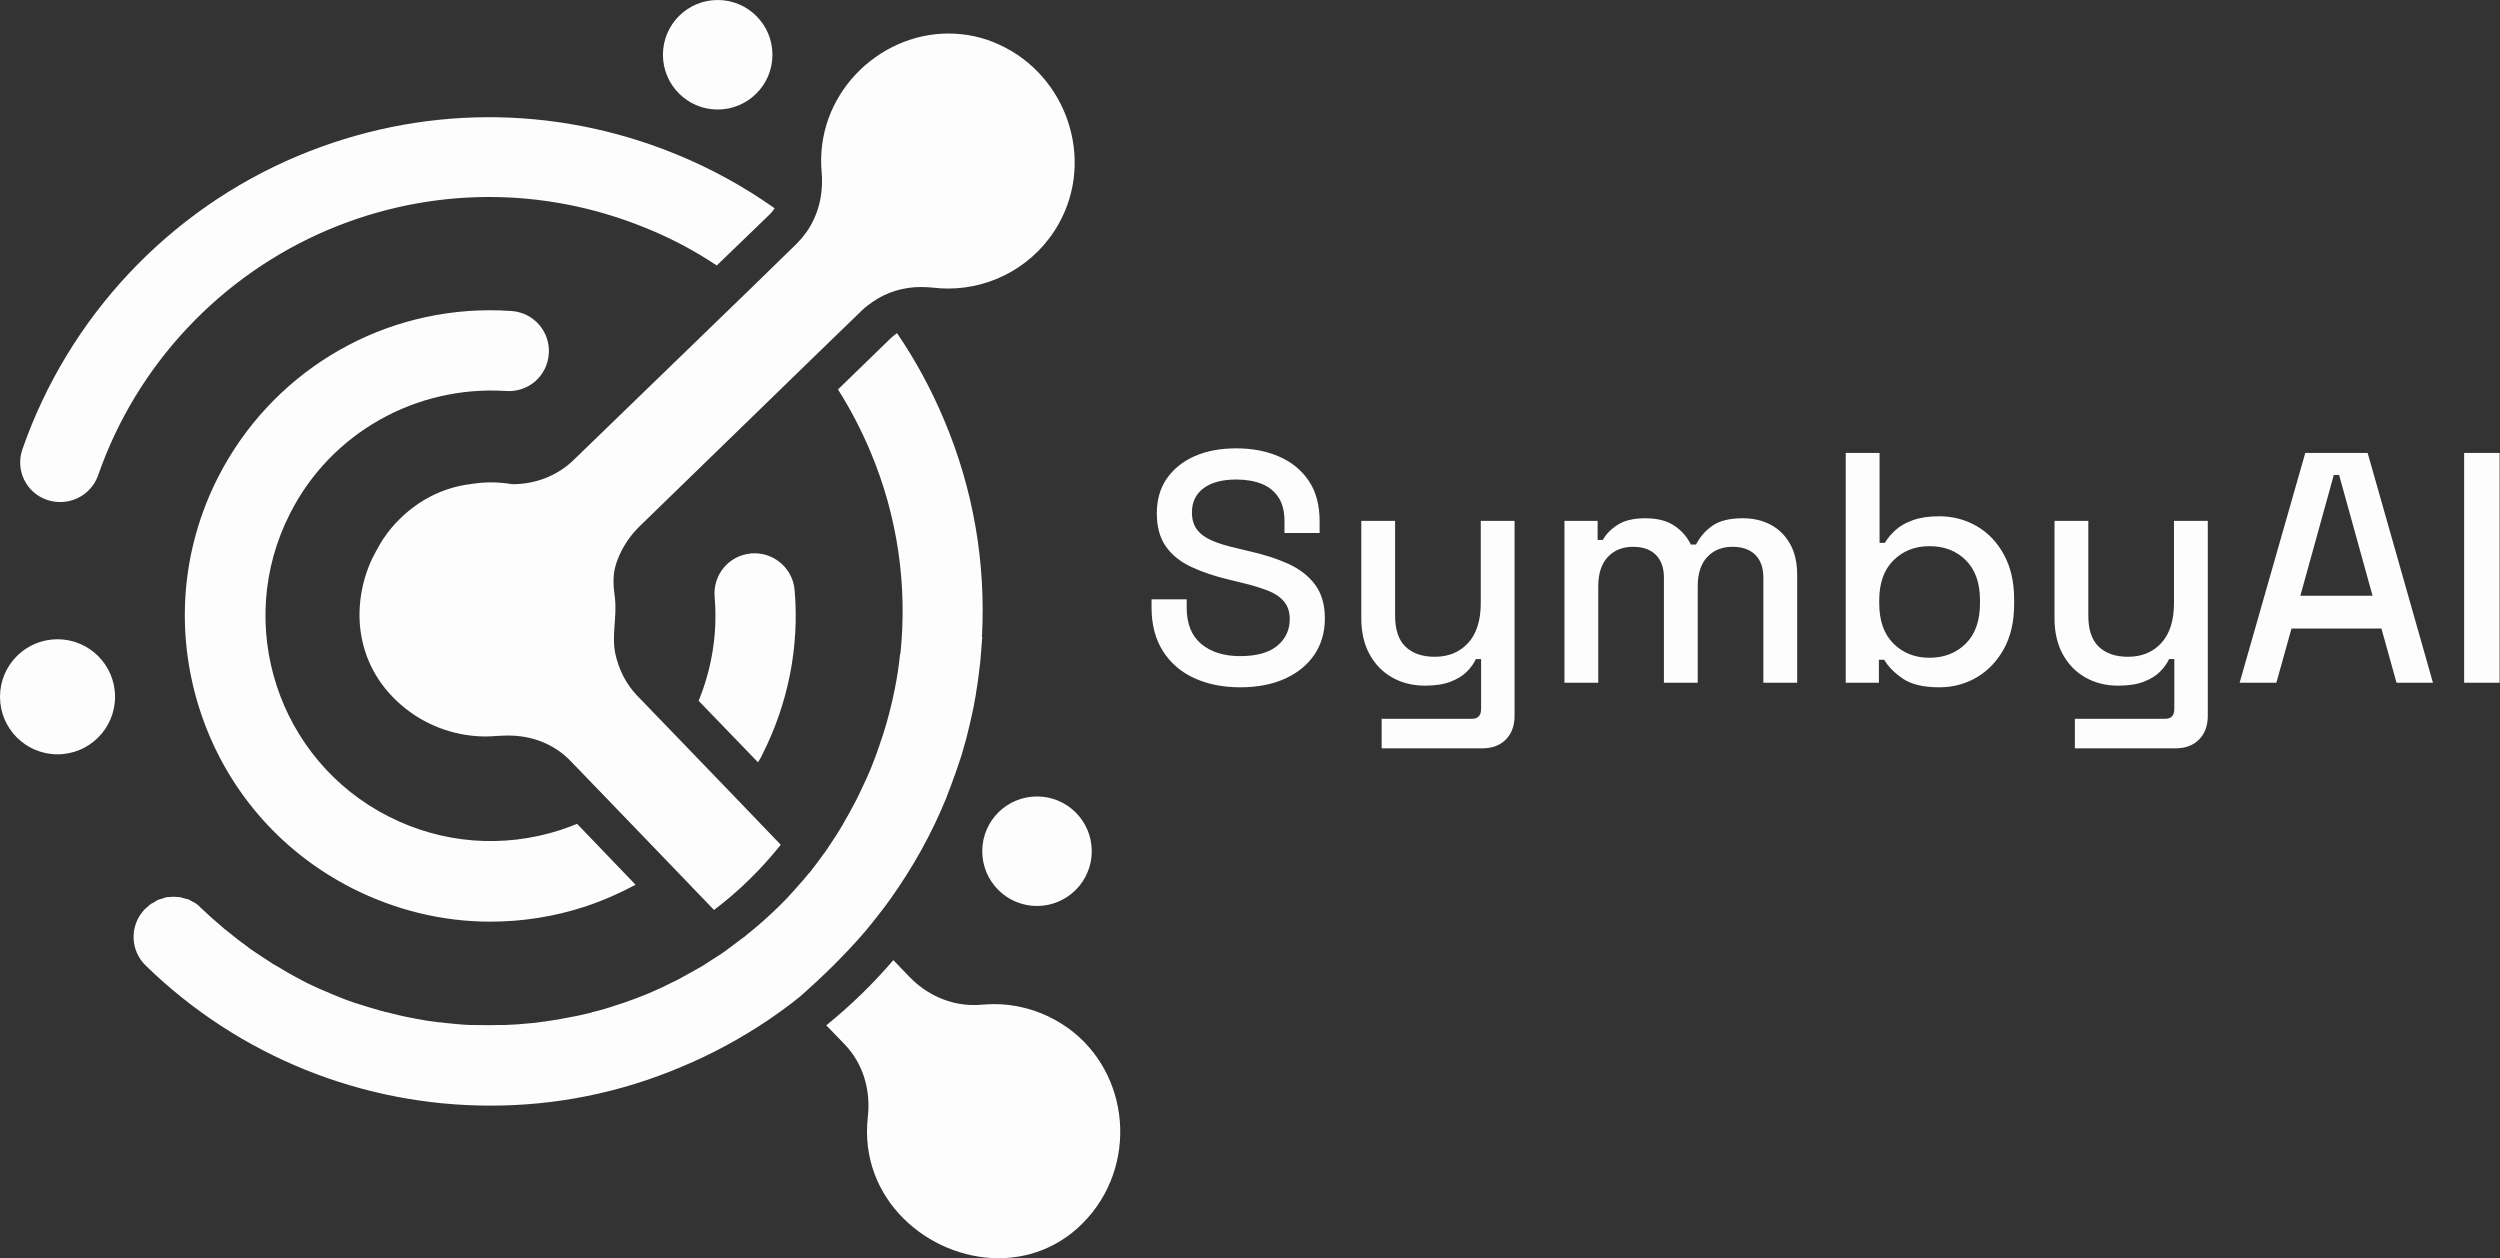 <svg width="457" height="230" viewBox="0 0 457 230" fill="none" version="1.1" xmlns="http://www.w3.org/2000/svg">
  <rect x="0" y="0" width="457" height="230" fill="#333333" stroke="none"/>
  <path d="M 131.193 0 C 125.665 0 121.184 4.482 121.184 10.01 C 121.184 15.539 125.665 20.02 131.193 20.02 C 136.721 20.02 141.203 15.539 141.203 10.01 C 141.203 4.482 136.721 0 131.193 0 z M 173.369 6.129 C 160.491 6.129 148.908 17.432 150.201 31.547 C 150.539 35.54 149.583 39.475 147.277 42.625 C 146.771 43.299 146.264 43.918 145.701 44.48 L 136.93 53.029 L 104.82 84.127 C 101.784 87.052 97.792 88.514 93.631 88.514 C 92.337 88.289 90.987 88.176 89.693 88.176 C 88.512 88.176 87.389 88.289 86.264 88.457 C 79.797 89.188 74.454 92.675 70.799 97.455 C 70.743 97.567 70.63 97.679 70.574 97.791 C 70.124 98.354 69.73 98.973 69.393 99.592 C 69.28 99.761 69.223 99.929 69.111 100.098 C 68.773 100.66 68.494 101.223 68.213 101.785 C 68.213 101.841 68.156 101.896 68.156 101.896 C 68.156 101.896 68.157 101.953 68.1 101.953 C 63.883 110.894 64.894 122.199 74.117 129.51 C 78.447 132.94 83.677 134.627 88.795 134.627 C 89.582 134.627 90.312 134.57 91.043 134.514 L 91.154 134.514 L 91.268 134.514 L 91.381 134.514 C 91.944 134.457 92.449 134.457 92.955 134.457 C 97.172 134.457 101.277 135.975 104.258 139.068 L 112.074 147.166 L 122.365 157.852 L 130.52 166.342 C 135.075 162.912 139.18 158.864 142.723 154.422 L 134.455 145.816 L 124.109 135.076 L 116.404 127.092 C 114.38 124.955 113.088 122.311 112.469 119.443 C 111.794 116.069 112.805 112.751 112.412 109.377 C 112.074 106.734 111.906 104.764 112.918 102.234 C 113.818 99.928 115.224 97.849 116.967 96.162 L 148.795 65.232 L 157.623 56.684 C 158.185 56.122 158.86 55.672 159.535 55.166 C 162.122 53.366 165.216 52.467 168.365 52.467 C 169.096 52.467 169.771 52.522 170.502 52.578 C 171.458 52.691 172.357 52.748 173.312 52.748 C 181.466 52.748 189.395 48.418 193.613 40.77 C 200.136 28.961 194.964 13.832 182.762 8.209 C 179.669 6.747 176.461 6.129 173.369 6.129 z M 88.969 21.426 C 77.265 21.482 65.57 23.842 54.436 28.51 C 30.873 38.407 12.54 57.922 4.105 82.104 C 2.755 85.928 4.78 90.087 8.604 91.381 C 12.428 92.674 16.589 90.707 17.939 86.883 C 24.968 66.638 40.375 50.274 60.113 41.951 C 78.727 34.134 99.309 34.022 118.035 41.67 C 122.646 43.525 126.976 45.83 131.025 48.529 L 140.754 39.139 C 141.091 38.802 141.373 38.463 141.598 38.07 C 136.031 34.133 130.014 30.815 123.547 28.172 C 112.384 23.617 100.672 21.369 88.969 21.426 z M 89.338 56.715 C 68.549 56.8 49.464 68.452 39.869 87.221 C 33.121 100.493 31.942 115.619 36.553 129.846 C 41.164 144.017 51.004 155.545 64.332 162.35 C 72.317 166.399 80.921 168.479 89.637 168.479 C 95.429 168.479 101.277 167.581 106.957 165.725 C 110.162 164.656 113.255 163.305 116.18 161.73 L 105.494 150.598 C 104.482 150.991 103.47 151.384 102.457 151.721 C 91.998 155.096 80.864 154.251 71.023 149.246 C 50.778 138.955 42.682 114.1 53.029 93.855 C 60.452 79.178 76.029 70.407 92.506 71.475 C 96.611 71.756 100.04 68.719 100.322 64.67 C 100.603 60.621 97.567 57.135 93.518 56.854 C 92.119 56.755 90.724 56.709 89.338 56.715 z M 163.979 60.902 C 163.586 61.183 163.191 61.465 162.854 61.803 L 153.182 71.193 C 155.431 74.736 157.399 78.504 159.086 82.496 C 164.091 94.362 165.891 107.014 164.598 119.498 L 164.541 119.498 C 164.091 123.94 163.19 128.272 161.953 132.545 C 161.616 133.726 161.222 134.906 160.828 136.031 C 160.435 137.212 160.042 138.339 159.592 139.463 C 158.861 141.375 157.962 143.287 157.062 145.143 C 156.781 145.705 156.555 146.21 156.273 146.717 C 155.88 147.448 155.488 148.179 155.094 148.91 C 154.757 149.472 154.42 150.035 154.139 150.598 C 153.689 151.385 153.182 152.171 152.732 152.902 C 152.563 153.127 152.393 153.351 152.281 153.576 C 151.775 154.307 151.326 155.039 150.82 155.77 C 150.595 156.052 150.37 156.333 150.145 156.67 C 149.92 156.951 149.75 157.232 149.525 157.514 C 149.075 158.132 148.569 158.751 148.119 159.369 C 148.063 159.426 148.008 159.538 147.896 159.594 C 147.502 160.044 147.164 160.493 146.771 160.943 C 146.152 161.618 145.59 162.295 144.971 162.969 C 144.578 163.363 144.241 163.811 143.848 164.205 C 142.892 165.217 141.877 166.175 140.865 167.131 C 140.472 167.524 140.023 167.861 139.629 168.254 C 138.898 168.929 138.111 169.548 137.324 170.223 C 136.874 170.56 136.479 170.897 136.029 171.291 C 135.917 171.347 135.805 171.46 135.693 171.516 C 134.793 172.191 133.893 172.866 132.994 173.541 C 132.937 173.597 132.826 173.653 132.77 173.709 C 132.713 173.765 132.601 173.823 132.545 173.879 C 132.32 174.048 132.037 174.216 131.812 174.385 C 131.082 174.835 130.351 175.339 129.619 175.789 C 129.226 176.014 128.887 176.296 128.494 176.521 C 128.1 176.746 127.708 176.97 127.314 177.195 C 126.302 177.757 125.289 178.32 124.277 178.883 C 123.884 179.108 123.433 179.334 123.039 179.502 C 121.633 180.233 120.173 180.906 118.711 181.525 C 117.136 182.2 115.561 182.762 113.986 183.324 C 113.593 183.437 113.142 183.607 112.748 183.719 C 111.286 184.225 109.769 184.675 108.307 185.012 C 108.251 185.012 108.195 185.068 108.139 185.068 C 108.083 185.068 108.025 185.069 108.025 185.125 C 106.45 185.519 104.82 185.856 103.189 186.137 C 102.796 186.193 102.403 186.305 102.01 186.361 C 100.547 186.586 99.142 186.811 97.68 186.98 C 97.455 186.98 97.286 187.037 97.061 187.037 C 95.43 187.206 93.856 187.317 92.225 187.373 L 91.438 187.373 L 90.986 187.373 C 89.58 187.429 88.119 187.373 86.713 187.373 L 86.037 187.373 C 84.463 187.317 82.833 187.148 81.258 186.98 C 80.865 186.923 80.472 186.867 80.135 186.867 C 78.673 186.698 77.265 186.474 75.859 186.193 C 75.803 186.193 75.691 186.193 75.635 186.137 C 75.522 186.137 75.411 186.08 75.299 186.08 C 73.724 185.799 72.149 185.406 70.631 185.012 L 70.518 185.012 C 70.18 184.9 69.844 184.843 69.506 184.73 C 68.1 184.337 66.637 183.887 65.232 183.438 C 65.175 183.438 65.064 183.383 65.008 183.383 C 64.951 183.383 64.894 183.324 64.838 183.324 C 63.32 182.818 61.802 182.201 60.34 181.582 C 60.003 181.413 59.608 181.246 59.271 181.133 C 57.865 180.515 56.459 179.895 55.109 179.164 C 55.053 179.108 54.997 179.109 54.941 179.053 C 54.884 179.053 54.884 178.994 54.828 178.994 C 53.366 178.263 51.961 177.42 50.555 176.576 C 50.443 176.52 50.272 176.408 50.16 176.352 C 49.935 176.24 49.766 176.127 49.541 175.959 C 48.192 175.115 46.844 174.215 45.551 173.316 C 45.494 173.259 45.438 173.259 45.438 173.203 C 44.089 172.247 42.793 171.235 41.5 170.166 C 41.331 170.054 41.22 169.94 41.051 169.828 C 40.882 169.659 40.713 169.548 40.545 169.379 C 39.251 168.311 38.014 167.187 36.777 166.006 C 36.721 165.95 36.609 165.892 36.553 165.779 C 36.272 165.498 35.99 165.274 35.652 165.049 C 35.54 164.993 35.426 164.938 35.314 164.881 C 35.258 164.881 35.259 164.824 35.203 164.824 C 34.921 164.655 34.64 164.486 34.359 164.373 L 34.303 164.373 C 34.134 164.317 34.023 164.318 33.854 164.262 C 33.573 164.206 33.291 164.093 33.066 164.037 C 32.897 163.981 32.671 163.98 32.502 163.98 C 32.277 163.98 31.996 163.924 31.771 163.924 L 31.717 163.924 L 31.66 163.924 C 31.435 163.924 31.155 163.98 30.93 163.98 C 30.705 163.98 30.536 163.981 30.311 164.037 C 30.142 164.093 29.974 164.148 29.805 164.205 C 29.693 164.261 29.579 164.262 29.467 164.318 C 29.298 164.374 29.073 164.429 28.904 164.486 C 28.736 164.542 28.566 164.655 28.453 164.768 C 28.341 164.824 28.23 164.879 28.061 164.992 C 27.892 165.048 27.78 165.163 27.611 165.219 C 27.33 165.444 27.05 165.668 26.768 165.949 C 26.656 166.061 26.542 166.118 26.486 166.174 C 23.675 169.098 23.73 173.709 26.654 176.521 C 43.862 193.279 66.524 202.107 89.58 202.107 L 89.75 202.107 C 101.502 202.107 113.313 199.801 124.559 195.021 C 130.127 192.716 135.355 189.85 140.248 186.588 C 141.26 185.913 142.271 185.18 143.283 184.449 C 144.296 183.718 145.253 182.988 146.209 182.201 C 150.37 178.545 154.475 174.553 158.186 170.223 C 158.974 169.267 159.761 168.311 160.492 167.355 C 161.279 166.399 162.009 165.385 162.74 164.373 C 166.789 158.694 170.278 152.509 172.977 145.873 C 173.033 145.648 173.145 145.479 173.201 145.254 C 173.651 144.13 174.043 143.061 174.438 141.938 C 174.438 141.881 174.438 141.88 174.494 141.824 C 174.663 141.374 174.774 140.924 174.943 140.531 C 175.168 139.8 175.451 139.069 175.676 138.338 C 175.732 138.225 175.73 138.113 175.787 138 C 175.955 137.382 176.126 136.819 176.295 136.201 C 176.52 135.526 176.686 134.794 176.855 134.119 C 177.024 133.444 177.192 132.77 177.361 132.039 C 177.474 131.421 177.643 130.858 177.756 130.24 C 177.925 129.452 178.092 128.721 178.205 127.934 C 178.317 127.484 178.375 127.035 178.432 126.586 C 178.769 124.617 178.994 122.704 179.219 120.736 C 179.275 120.286 179.274 119.78 179.33 119.33 C 179.387 118.374 179.499 117.419 179.555 116.463 L 179.498 116.463 C 180.229 103.023 177.981 89.527 172.582 76.762 C 170.22 71.138 167.354 65.851 163.979 60.902 z M 225.984 81.957 C 223.064 81.957 220.523 82.438 218.363 83.398 C 216.203 84.358 214.515 85.719 213.295 87.479 C 212.075 89.239 211.465 91.358 211.465 93.838 C 211.465 96.278 212.004 98.278 213.084 99.838 C 214.164 101.398 215.694 102.648 217.674 103.588 C 219.654 104.528 221.984 105.317 224.664 105.957 L 226.885 106.498 C 228.725 106.938 230.303 107.408 231.623 107.908 C 232.943 108.408 233.964 109.078 234.684 109.918 C 235.404 110.758 235.764 111.838 235.764 113.158 C 235.764 115.158 235.004 116.789 233.484 118.049 C 231.964 119.309 229.703 119.938 226.703 119.938 C 223.743 119.938 221.374 119.199 219.594 117.719 C 217.814 116.239 216.924 114.019 216.924 111.059 L 216.924 109.559 L 210.504 109.559 L 210.504 111.059 C 210.504 114.179 211.194 116.828 212.574 119.008 C 213.954 121.188 215.865 122.837 218.305 123.957 C 220.745 125.077 223.543 125.639 226.703 125.639 C 229.863 125.639 232.604 125.109 234.924 124.049 C 237.244 122.989 239.035 121.519 240.295 119.639 C 241.555 117.759 242.184 115.557 242.184 113.037 C 242.184 110.517 241.585 108.457 240.385 106.857 C 239.185 105.257 237.545 103.989 235.465 103.049 C 233.385 102.109 230.984 101.338 228.264 100.738 L 226.045 100.197 C 224.245 99.797 222.745 99.338 221.545 98.818 C 220.345 98.298 219.434 97.629 218.814 96.809 C 218.194 95.989 217.885 94.938 217.885 93.658 C 217.885 91.778 218.594 90.308 220.014 89.248 C 221.434 88.188 223.424 87.658 225.984 87.658 C 227.744 87.658 229.284 87.918 230.604 88.438 C 231.924 88.957 232.953 89.778 233.693 90.898 C 234.433 92.018 234.805 93.477 234.805 95.277 L 234.805 97.438 L 241.225 97.438 L 241.225 95.277 C 241.225 92.317 240.564 89.858 239.244 87.898 C 237.924 85.938 236.114 84.457 233.814 83.457 C 231.514 82.457 228.904 81.957 225.984 81.957 z M 337.404 82.799 L 337.404 124.799 L 343.465 124.799 L 343.465 120.598 L 344.424 120.598 C 345.184 121.878 346.333 123.038 347.873 124.078 C 349.413 125.118 351.624 125.639 354.504 125.639 C 356.984 125.639 359.254 125.038 361.314 123.838 C 363.374 122.638 365.035 120.908 366.295 118.648 C 367.555 116.388 368.184 113.657 368.184 110.457 L 368.184 109.559 C 368.184 106.399 367.564 103.678 366.324 101.398 C 365.084 99.118 363.424 97.378 361.344 96.178 C 359.264 94.978 356.984 94.377 354.504 94.377 C 352.584 94.377 350.965 94.618 349.645 95.098 C 348.325 95.578 347.265 96.188 346.465 96.928 C 345.665 97.668 345.025 98.438 344.545 99.238 L 343.584 99.238 L 343.584 82.799 L 337.404 82.799 z M 421.404 82.799 L 409.404 124.799 L 416.123 124.799 L 418.885 114.898 L 435.324 114.898 L 438.084 124.799 L 444.744 124.799 L 432.805 82.799 L 421.404 82.799 z M 450.443 82.799 L 450.443 124.799 L 456.924 124.799 L 456.924 82.799 L 450.443 82.799 z M 426.623 86.818 L 427.584 86.818 L 433.703 108.898 L 420.504 108.898 L 426.623 86.818 z M 300.744 94.738 C 298.624 94.738 296.943 95.138 295.703 95.938 C 294.463 96.737 293.564 97.657 293.004 98.697 L 292.045 98.697 L 292.045 95.219 L 285.984 95.219 L 285.984 124.799 L 292.164 124.799 L 292.164 107.158 C 292.164 104.838 292.744 103.058 293.904 101.818 C 295.064 100.578 296.603 99.957 298.523 99.957 C 300.323 99.957 301.713 100.448 302.693 101.428 C 303.673 102.408 304.164 103.798 304.164 105.598 L 304.164 124.799 L 310.344 124.799 L 310.344 107.158 C 310.344 104.838 310.924 103.058 312.084 101.818 C 313.244 100.578 314.783 99.957 316.703 99.957 C 318.503 99.957 319.893 100.448 320.873 101.428 C 321.853 102.408 322.344 103.798 322.344 105.598 L 322.344 124.799 L 328.523 124.799 L 328.523 105.117 C 328.523 102.837 328.083 100.929 327.203 99.389 C 326.323 97.849 325.144 96.688 323.664 95.908 C 322.184 95.128 320.484 94.738 318.564 94.738 C 316.164 94.738 314.314 95.197 313.014 96.117 C 311.714 97.037 310.725 98.177 310.045 99.537 L 309.084 99.537 C 308.404 98.137 307.395 96.988 306.055 96.088 C 304.715 95.188 302.944 94.738 300.744 94.738 z M 248.844 95.219 L 248.844 113.037 C 248.844 115.557 249.344 117.738 250.344 119.578 C 251.344 121.418 252.724 122.838 254.484 123.838 C 256.244 124.838 258.244 125.338 260.484 125.338 C 262.364 125.338 263.924 125.097 265.164 124.617 C 266.404 124.137 267.395 123.527 268.135 122.787 C 268.875 122.047 269.423 121.279 269.783 120.479 L 270.744 120.479 L 270.744 129.598 C 270.744 130.798 270.184 131.398 269.064 131.398 L 252.564 131.398 L 252.564 136.799 L 270.924 136.799 C 272.764 136.799 274.213 136.258 275.273 135.178 C 276.333 134.098 276.863 132.657 276.863 130.857 L 276.863 95.219 L 270.684 95.219 L 270.684 110.219 C 270.684 113.419 269.913 115.857 268.373 117.537 C 266.833 119.217 264.803 120.059 262.283 120.059 C 260.003 120.059 258.223 119.449 256.943 118.229 C 255.663 117.009 255.023 115.119 255.023 112.559 L 255.023 95.219 L 248.844 95.219 z M 375.564 95.219 L 375.564 113.037 C 375.564 115.557 376.064 117.738 377.064 119.578 C 378.064 121.418 379.443 122.838 381.203 123.838 C 382.963 124.838 384.963 125.338 387.203 125.338 C 389.083 125.338 390.645 125.097 391.885 124.617 C 393.125 124.137 394.114 123.527 394.854 122.787 C 395.594 122.047 396.144 121.279 396.504 120.479 L 397.465 120.479 L 397.465 129.598 C 397.465 130.798 396.903 131.398 395.783 131.398 L 379.283 131.398 L 379.283 136.799 L 397.645 136.799 C 399.485 136.799 400.934 136.258 401.994 135.178 C 403.054 134.098 403.584 132.657 403.584 130.857 L 403.584 95.219 L 397.404 95.219 L 397.404 110.219 C 397.404 113.419 396.634 115.857 395.094 117.537 C 393.554 119.217 391.524 120.059 389.004 120.059 C 386.724 120.059 384.944 119.449 383.664 118.229 C 382.384 117.009 381.744 115.119 381.744 112.559 L 381.744 95.219 L 375.564 95.219 z M 352.703 99.838 C 355.423 99.838 357.643 100.698 359.363 102.418 C 361.083 104.138 361.943 106.578 361.943 109.738 L 361.943 110.277 C 361.943 113.477 361.074 115.938 359.334 117.658 C 357.594 119.378 355.383 120.238 352.703 120.238 C 350.063 120.238 347.875 119.378 346.135 117.658 C 344.395 115.938 343.523 113.477 343.523 110.277 L 343.523 109.738 C 343.523 106.578 344.395 104.138 346.135 102.418 C 347.875 100.698 350.063 99.838 352.703 99.838 z M 138.066 101.141 C 137.821 101.136 137.574 101.145 137.324 101.166 C 133.275 101.504 130.295 105.047 130.633 109.096 C 131.195 115.563 130.182 122.087 127.707 128.104 L 138.561 139.35 C 138.842 138.9 139.123 138.449 139.348 137.943 C 144.072 128.608 146.153 118.205 145.254 107.857 C 144.937 104.061 141.752 101.205 138.066 101.141 z M 10.516 116.855 C 4.708 116.855 0 121.563 0 127.371 C 1.1842367e-15 133.179 4.708 137.889 10.516 137.889 C 16.323 137.889 21.031 133.179 21.031 127.371 C 21.031 121.563 16.323 116.855 10.516 116.855 z M 189.564 145.592 C 184.036 145.592 179.555 150.073 179.555 155.602 C 179.555 161.13 184.036 165.611 189.564 165.611 C 195.092 165.611 199.574 161.13 199.574 155.602 C 199.574 150.073 195.092 145.592 189.564 145.592 z M 163.305 175.51 C 159.593 179.84 155.487 183.831 151.045 187.43 L 154.361 190.861 C 157.792 194.404 159.2 199.296 158.637 204.188 C 156.95 219.202 169.713 230 182.535 230 C 188.777 230 195.02 227.47 199.688 221.621 C 208.572 210.374 205.535 193.449 192.939 186.475 C 189.396 184.507 185.516 183.551 181.748 183.551 C 180.961 183.551 180.174 183.606 179.387 183.662 C 178.88 183.718 178.432 183.719 177.926 183.719 C 173.539 183.719 169.32 181.751 166.283 178.602 L 163.305 175.51 z" fill="#fdfdfd" fill-opacity="1" />
</svg>
